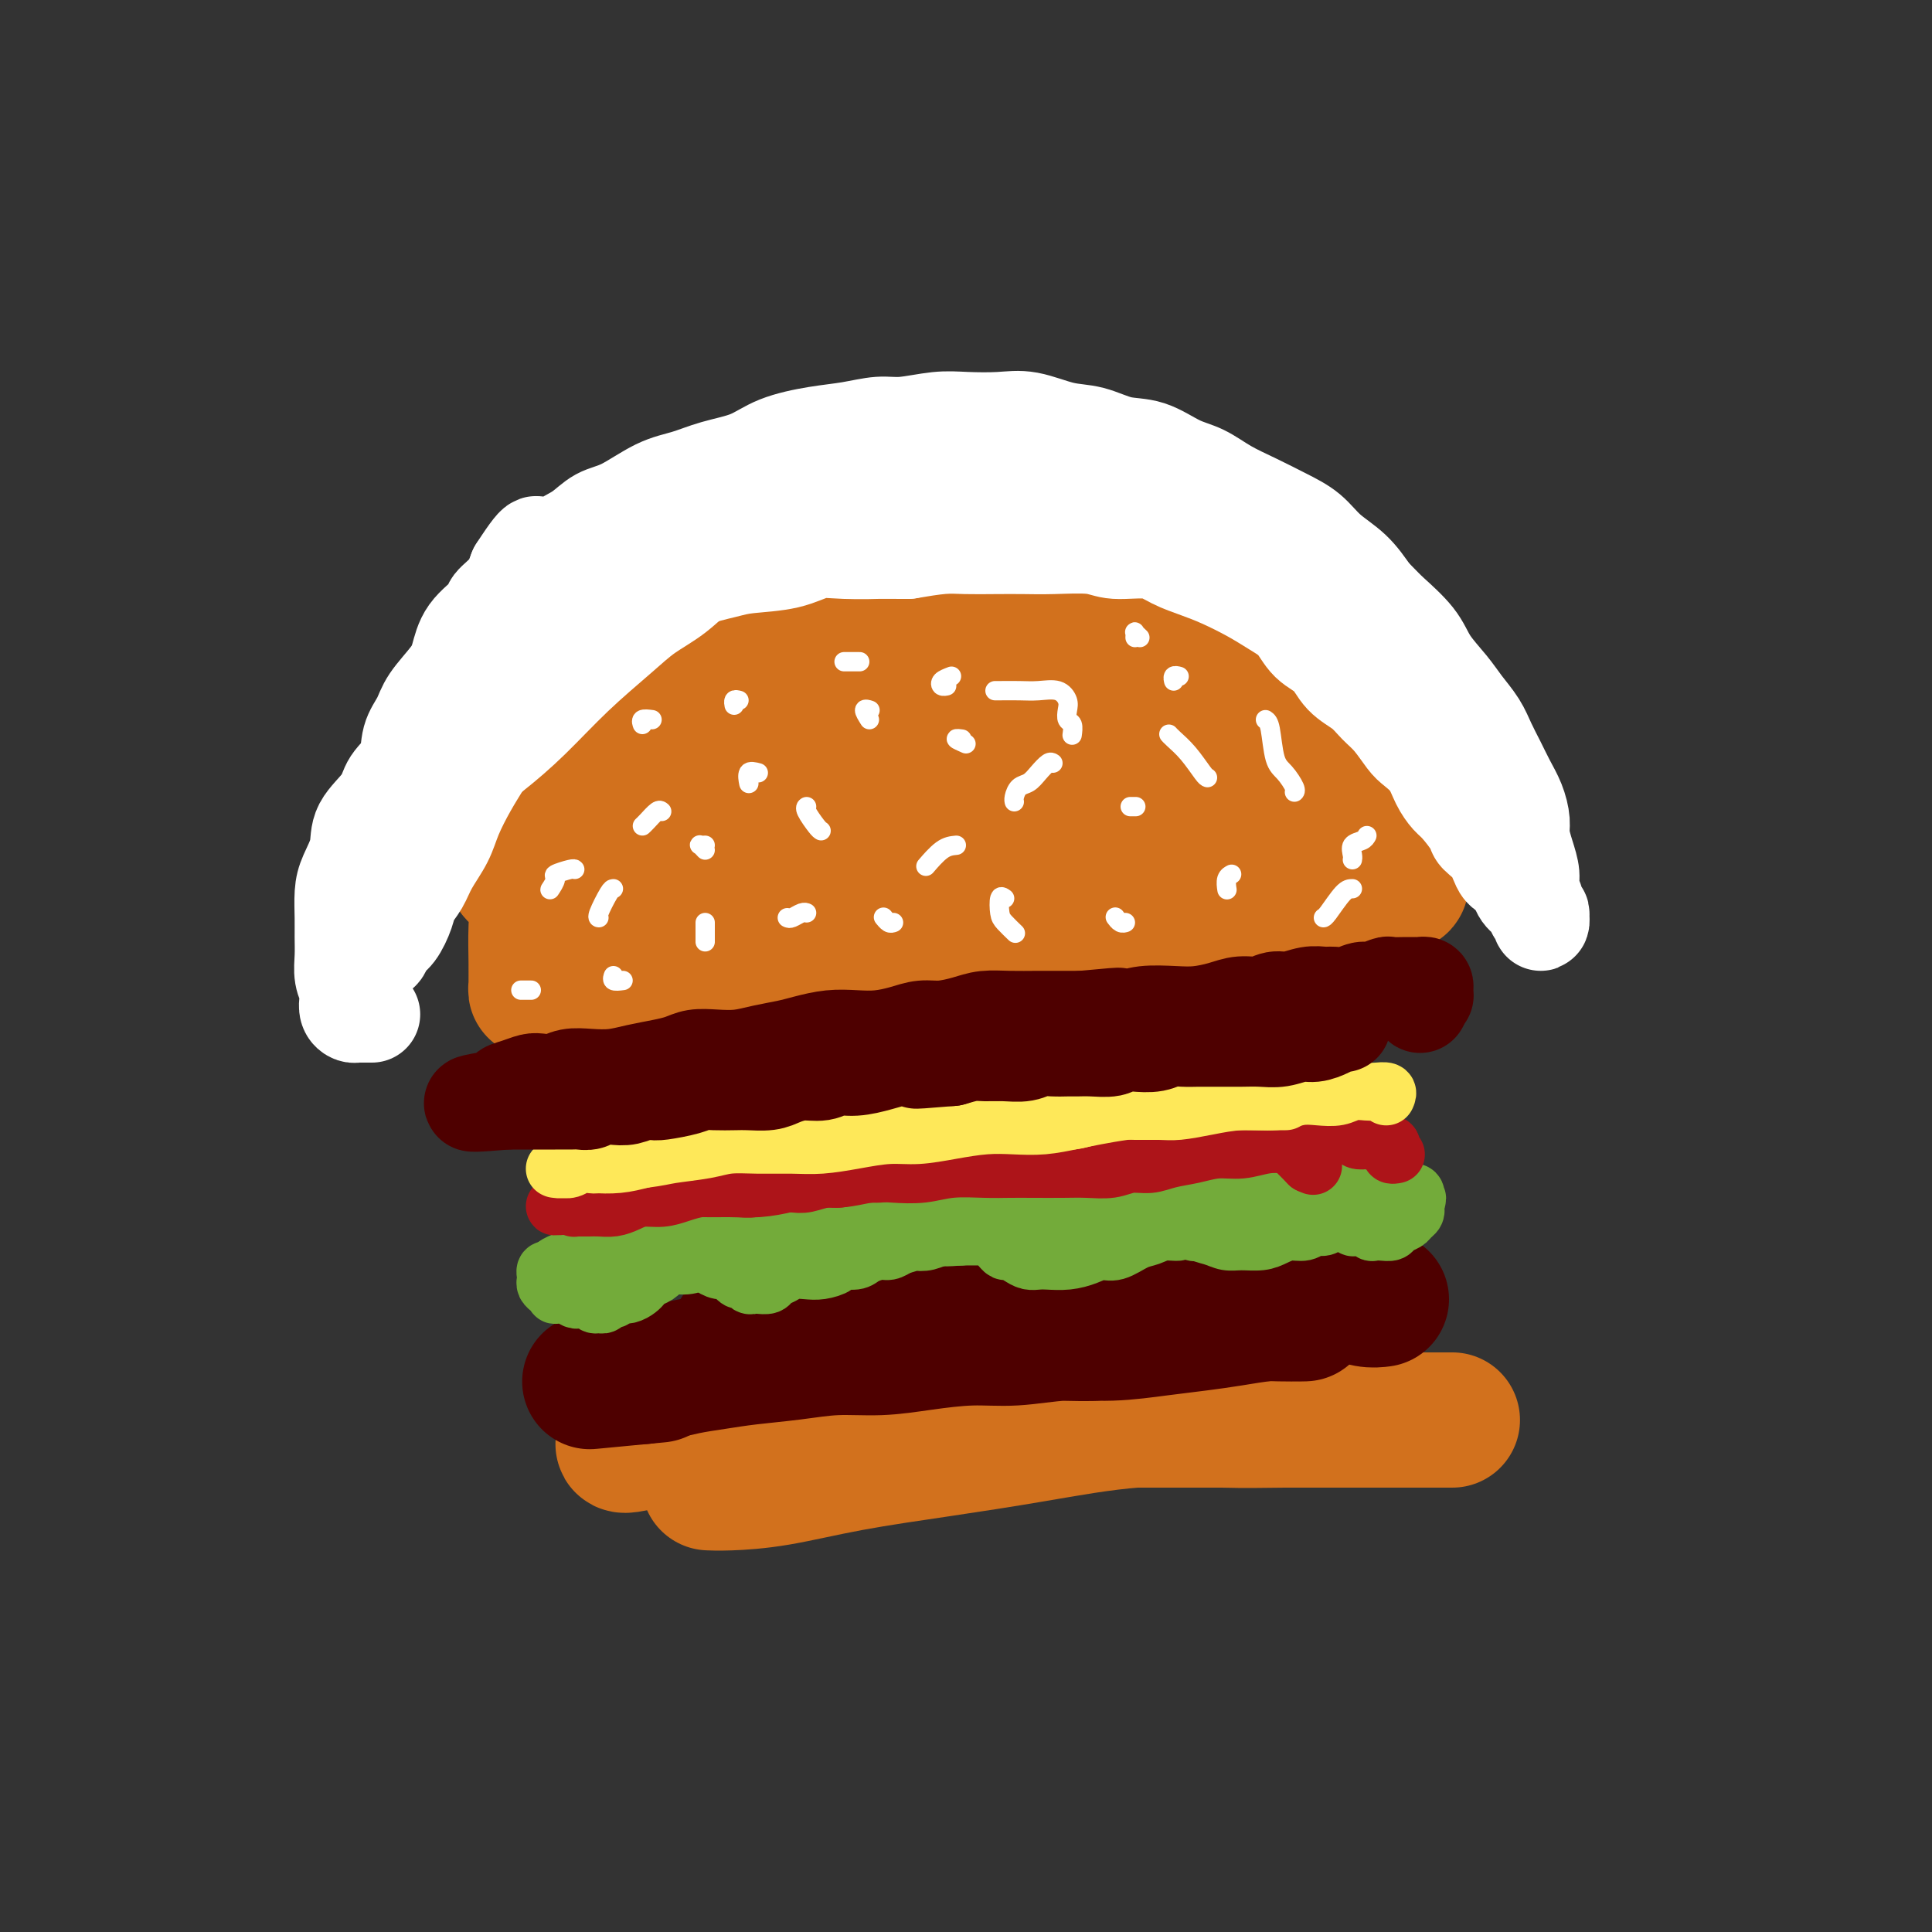<svg viewBox='0 0 400 400' version='1.1' xmlns='http://www.w3.org/2000/svg' xmlns:xlink='http://www.w3.org/1999/xlink'><rect x="0" y="0" width="400" height="400" fill="#333333" stroke="none"/><g fill='none' stroke='#D2711D' stroke-width='28' stroke-linecap='round' stroke-linejoin='round'><path d='M111,161c-0.398,0.210 -0.796,0.420 -1,1c-0.204,0.580 -0.215,1.531 0,3c0.215,1.469 0.656,3.455 1,6c0.344,2.545 0.589,5.649 1,9c0.411,3.351 0.986,6.950 1,10c0.014,3.050 -0.532,5.550 -1,8c-0.468,2.450 -0.858,4.850 -1,6c-0.142,1.150 -0.036,1.049 0,1c0.036,-0.049 0.003,-0.047 0,-1c-0.003,-0.953 0.024,-2.860 0,-5c-0.024,-2.140 -0.097,-4.513 0,-7c0.097,-2.487 0.366,-5.089 0,-8c-0.366,-2.911 -1.366,-6.130 -2,-10c-0.634,-3.870 -0.901,-8.391 -1,-12c-0.099,-3.609 -0.031,-6.307 0,-9c0.031,-2.693 0.023,-5.382 0,-7c-0.023,-1.618 -0.062,-2.164 0,-2c0.062,0.164 0.226,1.038 0,3c-0.226,1.962 -0.841,5.014 -1,8c-0.159,2.986 0.140,5.908 0,9c-0.140,3.092 -0.717,6.355 -1,9c-0.283,2.645 -0.272,4.671 0,6c0.272,1.329 0.805,1.961 1,2c0.195,0.039 0.052,-0.517 0,-1c-0.052,-0.483 -0.014,-0.895 0,-2c0.014,-1.105 0.004,-2.905 0,-5c-0.004,-2.095 -0.001,-4.487 0,-7c0.001,-2.513 0.000,-5.147 0,-8c-0.000,-2.853 -0.000,-5.927 0,-9'/><path d='M107,149c-0.008,-6.166 -0.527,-6.582 0,-8c0.527,-1.418 2.101,-3.839 3,-6c0.899,-2.161 1.124,-4.061 2,-6c0.876,-1.939 2.404,-3.915 3,-5c0.596,-1.085 0.259,-1.279 1,-2c0.741,-0.721 2.561,-1.971 4,-3c1.439,-1.029 2.499,-1.838 4,-3c1.501,-1.162 3.445,-2.678 5,-4c1.555,-1.322 2.723,-2.451 4,-3c1.277,-0.549 2.664,-0.519 4,-1c1.336,-0.481 2.621,-1.473 4,-2c1.379,-0.527 2.852,-0.589 4,-1c1.148,-0.411 1.971,-1.171 3,-2c1.029,-0.829 2.264,-1.728 4,-2c1.736,-0.272 3.972,0.082 6,0c2.028,-0.082 3.849,-0.599 6,-1c2.151,-0.401 4.633,-0.686 7,-1c2.367,-0.314 4.620,-0.659 7,-1c2.380,-0.341 4.886,-0.680 7,-1c2.114,-0.320 3.835,-0.623 6,-1c2.165,-0.377 4.774,-0.829 7,-1c2.226,-0.171 4.069,-0.060 6,0c1.931,0.060 3.949,0.068 6,0c2.051,-0.068 4.135,-0.212 6,0c1.865,0.212 3.512,0.781 5,1c1.488,0.219 2.817,0.088 4,0c1.183,-0.088 2.220,-0.134 4,0c1.780,0.134 4.302,0.448 6,1c1.698,0.552 2.573,1.341 4,2c1.427,0.659 3.408,1.188 5,2c1.592,0.812 2.796,1.906 4,3'/><path d='M248,104c2.924,1.377 3.735,1.319 5,2c1.265,0.681 2.984,2.100 5,3c2.016,0.900 4.330,1.280 6,2c1.670,0.720 2.697,1.780 4,3c1.303,1.220 2.881,2.600 4,4c1.119,1.400 1.777,2.820 3,4c1.223,1.180 3.010,2.121 4,3c0.990,0.879 1.183,1.697 2,3c0.817,1.303 2.256,3.092 3,5c0.744,1.908 0.791,3.937 1,6c0.209,2.063 0.578,4.161 1,6c0.422,1.839 0.897,3.419 1,5c0.103,1.581 -0.164,3.164 0,5c0.164,1.836 0.761,3.925 1,6c0.239,2.075 0.120,4.138 0,6c-0.120,1.862 -0.243,3.525 0,5c0.243,1.475 0.851,2.764 1,4c0.149,1.236 -0.160,2.421 0,3c0.160,0.579 0.788,0.552 1,1c0.212,0.448 0.008,1.372 0,2c-0.008,0.628 0.182,0.959 0,1c-0.182,0.041 -0.734,-0.207 -1,0c-0.266,0.207 -0.247,0.870 -1,1c-0.753,0.130 -2.280,-0.273 -4,0c-1.720,0.273 -3.634,1.221 -6,2c-2.366,0.779 -5.183,1.390 -8,2'/><path d='M270,188c-4.924,1.123 -7.234,0.931 -10,1c-2.766,0.069 -5.989,0.398 -9,1c-3.011,0.602 -5.811,1.478 -9,2c-3.189,0.522 -6.766,0.690 -11,1c-4.234,0.310 -9.125,0.761 -13,1c-3.875,0.239 -6.732,0.266 -10,0c-3.268,-0.266 -6.945,-0.824 -10,-1c-3.055,-0.176 -5.487,0.031 -8,0c-2.513,-0.031 -5.107,-0.299 -8,0c-2.893,0.299 -6.085,1.165 -9,2c-2.915,0.835 -5.552,1.638 -8,2c-2.448,0.362 -4.706,0.283 -7,1c-2.294,0.717 -4.623,2.230 -7,3c-2.377,0.770 -4.801,0.796 -7,1c-2.199,0.204 -4.174,0.587 -6,1c-1.826,0.413 -3.504,0.855 -5,1c-1.496,0.145 -2.809,-0.008 -4,0c-1.191,0.008 -2.259,0.178 -3,0c-0.741,-0.178 -1.155,-0.703 -2,-1c-0.845,-0.297 -2.120,-0.365 -3,-1c-0.880,-0.635 -1.364,-1.837 -2,-3c-0.636,-1.163 -1.424,-2.289 -2,-4c-0.576,-1.711 -0.939,-4.008 -1,-6c-0.061,-1.992 0.181,-3.677 0,-6c-0.181,-2.323 -0.785,-5.282 -1,-8c-0.215,-2.718 -0.042,-5.195 0,-8c0.042,-2.805 -0.047,-5.940 0,-9c0.047,-3.060 0.229,-6.047 1,-9c0.771,-2.953 2.131,-5.872 3,-8c0.869,-2.128 1.248,-3.465 2,-5c0.752,-1.535 1.876,-3.267 3,-5'/><path d='M124,131c1.646,-2.941 1.761,-1.292 2,-1c0.239,0.292 0.604,-0.772 1,-1c0.396,-0.228 0.825,0.379 1,2c0.175,1.621 0.096,4.257 0,7c-0.096,2.743 -0.207,5.593 0,9c0.207,3.407 0.734,7.372 1,11c0.266,3.628 0.272,6.919 0,10c-0.272,3.081 -0.823,5.951 -1,8c-0.177,2.049 0.022,3.276 0,4c-0.022,0.724 -0.263,0.943 0,1c0.263,0.057 1.029,-0.049 2,-1c0.971,-0.951 2.148,-2.745 3,-5c0.852,-2.255 1.381,-4.969 2,-8c0.619,-3.031 1.329,-6.379 2,-11c0.671,-4.621 1.303,-10.514 2,-15c0.697,-4.486 1.458,-7.565 2,-10c0.542,-2.435 0.866,-4.226 1,-5c0.134,-0.774 0.078,-0.533 0,1c-0.078,1.533 -0.179,4.357 -1,8c-0.821,3.643 -2.362,8.105 -3,12c-0.638,3.895 -0.374,7.222 -1,12c-0.626,4.778 -2.143,11.008 -3,15c-0.857,3.992 -1.055,5.746 -1,7c0.055,1.254 0.363,2.007 1,2c0.637,-0.007 1.605,-0.775 3,-2c1.395,-1.225 3.219,-2.908 5,-6c1.781,-3.092 3.519,-7.592 5,-12c1.481,-4.408 2.707,-8.725 4,-15c1.293,-6.275 2.655,-14.507 4,-21c1.345,-6.493 2.672,-11.246 4,-16'/><path d='M159,111c2.044,-9.332 1.154,-6.663 1,-6c-0.154,0.663 0.428,-0.679 0,1c-0.428,1.679 -1.866,6.378 -3,11c-1.134,4.622 -1.963,9.165 -3,14c-1.037,4.835 -2.280,9.960 -3,16c-0.720,6.040 -0.916,12.994 -1,18c-0.084,5.006 -0.057,8.064 0,10c0.057,1.936 0.143,2.751 1,3c0.857,0.249 2.483,-0.067 4,-1c1.517,-0.933 2.925,-2.483 5,-5c2.075,-2.517 4.819,-6.001 7,-10c2.181,-3.999 3.801,-8.513 5,-14c1.199,-5.487 1.977,-11.946 3,-18c1.023,-6.054 2.291,-11.704 3,-15c0.709,-3.296 0.857,-4.239 1,-5c0.143,-0.761 0.279,-1.339 0,-1c-0.279,0.339 -0.975,1.596 -2,4c-1.025,2.404 -2.380,5.954 -4,10c-1.620,4.046 -3.507,8.587 -5,14c-1.493,5.413 -2.593,11.697 -4,18c-1.407,6.303 -3.121,12.623 -4,16c-0.879,3.377 -0.922,3.810 -1,4c-0.078,0.190 -0.190,0.138 1,-1c1.190,-1.138 3.683,-3.361 6,-6c2.317,-2.639 4.457,-5.692 7,-10c2.543,-4.308 5.488,-9.870 8,-16c2.512,-6.130 4.591,-12.829 7,-18c2.409,-5.171 5.149,-8.815 7,-12c1.851,-3.185 2.815,-5.910 3,-6c0.185,-0.090 -0.407,2.455 -1,5'/><path d='M197,111c-0.823,2.869 -2.379,7.543 -4,12c-1.621,4.457 -3.306,8.697 -5,14c-1.694,5.303 -3.396,11.669 -5,17c-1.604,5.331 -3.109,9.627 -4,12c-0.891,2.373 -1.166,2.823 -1,3c0.166,0.177 0.774,0.083 2,-1c1.226,-1.083 3.070,-3.153 5,-6c1.930,-2.847 3.947,-6.472 6,-10c2.053,-3.528 4.144,-6.961 6,-12c1.856,-5.039 3.478,-11.684 5,-18c1.522,-6.316 2.946,-12.302 4,-15c1.054,-2.698 1.740,-2.109 2,-2c0.260,0.109 0.095,-0.261 0,0c-0.095,0.261 -0.120,1.152 -1,4c-0.880,2.848 -2.617,7.652 -4,13c-1.383,5.348 -2.414,11.239 -4,18c-1.586,6.761 -3.728,14.392 -5,21c-1.272,6.608 -1.675,12.191 -2,16c-0.325,3.809 -0.574,5.842 0,7c0.574,1.158 1.969,1.441 3,1c1.031,-0.441 1.696,-1.606 3,-4c1.304,-2.394 3.245,-6.018 5,-10c1.755,-3.982 3.322,-8.324 5,-14c1.678,-5.676 3.467,-12.688 5,-20c1.533,-7.312 2.809,-14.926 4,-20c1.191,-5.074 2.297,-7.608 3,-9c0.703,-1.392 1.003,-1.641 1,-2c-0.003,-0.359 -0.310,-0.828 -1,0c-0.690,0.828 -1.763,2.954 -3,6c-1.237,3.046 -2.639,7.013 -4,12c-1.361,4.987 -2.680,10.993 -4,17'/><path d='M209,141c-2.593,8.531 -3.575,13.360 -4,18c-0.425,4.640 -0.295,9.092 0,12c0.295,2.908 0.753,4.272 2,5c1.247,0.728 3.282,0.818 5,0c1.718,-0.818 3.117,-2.546 5,-5c1.883,-2.454 4.249,-5.636 6,-9c1.751,-3.364 2.886,-6.912 4,-11c1.114,-4.088 2.206,-8.716 3,-15c0.794,-6.284 1.290,-14.224 2,-20c0.710,-5.776 1.634,-9.388 2,-11c0.366,-1.612 0.173,-1.223 0,-1c-0.173,0.223 -0.325,0.280 -1,2c-0.675,1.720 -1.874,5.101 -3,9c-1.126,3.899 -2.181,8.315 -3,13c-0.819,4.685 -1.402,9.639 -2,15c-0.598,5.361 -1.210,11.128 -1,16c0.210,4.872 1.242,8.850 2,12c0.758,3.150 1.242,5.474 2,7c0.758,1.526 1.789,2.256 3,2c1.211,-0.256 2.601,-1.497 4,-3c1.399,-1.503 2.808,-3.270 4,-6c1.192,-2.730 2.166,-6.425 3,-11c0.834,-4.575 1.527,-10.030 2,-16c0.473,-5.970 0.726,-12.454 1,-17c0.274,-4.546 0.568,-7.155 1,-9c0.432,-1.845 1.003,-2.925 1,-3c-0.003,-0.075 -0.578,0.856 -1,3c-0.422,2.144 -0.691,5.500 -1,10c-0.309,4.500 -0.660,10.143 -1,16c-0.340,5.857 -0.670,11.929 -1,18'/><path d='M243,162c-0.652,10.489 -0.282,13.210 0,16c0.282,2.790 0.477,5.647 1,7c0.523,1.353 1.374,1.200 2,1c0.626,-0.200 1.028,-0.448 2,-2c0.972,-1.552 2.515,-4.408 4,-8c1.485,-3.592 2.913,-7.918 4,-13c1.087,-5.082 1.835,-10.918 3,-16c1.165,-5.082 2.747,-9.409 4,-12c1.253,-2.591 2.176,-3.447 3,-4c0.824,-0.553 1.549,-0.804 2,-1c0.451,-0.196 0.630,-0.338 1,1c0.370,1.338 0.933,4.154 1,7c0.067,2.846 -0.361,5.722 -1,9c-0.639,3.278 -1.488,6.959 -2,11c-0.512,4.041 -0.685,8.441 -1,12c-0.315,3.559 -0.771,6.276 -1,8c-0.229,1.724 -0.230,2.455 0,3c0.230,0.545 0.691,0.904 1,1c0.309,0.096 0.465,-0.073 1,0c0.535,0.073 1.450,0.387 2,0c0.550,-0.387 0.735,-1.475 1,-2c0.265,-0.525 0.610,-0.488 1,-1c0.390,-0.512 0.826,-1.575 1,-2c0.174,-0.425 0.087,-0.213 0,0'/><path d='M262,291c-0.439,0.455 -0.877,0.910 -2,1c-1.123,0.090 -2.930,-0.186 -5,0c-2.070,0.186 -4.403,0.834 -7,1c-2.597,0.166 -5.457,-0.152 -9,0c-3.543,0.152 -7.769,0.772 -12,1c-4.231,0.228 -8.468,0.064 -13,0c-4.532,-0.064 -9.360,-0.030 -14,0c-4.640,0.030 -9.092,0.054 -14,0c-4.908,-0.054 -10.270,-0.187 -15,0c-4.730,0.187 -8.827,0.695 -13,1c-4.173,0.305 -8.422,0.409 -12,1c-3.578,0.591 -6.486,1.671 -9,2c-2.514,0.329 -4.635,-0.092 -6,0c-1.365,0.092 -1.975,0.697 -2,1c-0.025,0.303 0.533,0.303 2,0c1.467,-0.303 3.841,-0.908 7,-1c3.159,-0.092 7.103,0.329 11,0c3.897,-0.329 7.745,-1.409 12,-2c4.255,-0.591 8.915,-0.694 14,-1c5.085,-0.306 10.595,-0.814 16,-1c5.405,-0.186 10.704,-0.050 16,0c5.296,0.050 10.590,0.013 16,0c5.410,-0.013 10.938,-0.004 16,0c5.062,0.004 9.658,0.001 14,0c4.342,-0.001 8.430,-0.000 12,0c3.570,0.000 6.622,0.000 10,0c3.378,-0.000 7.081,-0.000 10,0c2.919,0.000 5.055,0.000 7,0c1.945,-0.000 3.699,-0.000 4,0c0.301,0.000 -0.849,0.000 -2,0'/><path d='M294,294c15.028,-0.001 1.098,-0.003 -6,0c-7.098,0.003 -7.363,0.010 -10,0c-2.637,-0.010 -7.648,-0.036 -12,0c-4.352,0.036 -8.047,0.134 -13,0c-4.953,-0.134 -11.163,-0.499 -18,0c-6.837,0.499 -14.299,1.860 -21,3c-6.701,1.140 -12.640,2.057 -19,3c-6.360,0.943 -13.141,1.913 -19,3c-5.859,1.087 -10.797,2.291 -15,3c-4.203,0.709 -7.670,0.922 -10,1c-2.330,0.078 -3.523,0.022 -4,0c-0.477,-0.022 -0.239,-0.011 0,0'/></g>
<g fill='none' stroke='#4E0000' stroke-width='28' stroke-linecap='round' stroke-linejoin='round'><path d='M286,269c-0.871,0.113 -1.741,0.227 -3,0c-1.259,-0.227 -2.906,-0.794 -5,-1c-2.094,-0.206 -4.636,-0.052 -7,0c-2.364,0.052 -4.551,0.001 -7,0c-2.449,-0.001 -5.159,0.046 -8,0c-2.841,-0.046 -5.813,-0.186 -9,0c-3.187,0.186 -6.588,0.697 -10,1c-3.412,0.303 -6.836,0.397 -10,1c-3.164,0.603 -6.068,1.716 -9,2c-2.932,0.284 -5.892,-0.260 -9,0c-3.108,0.260 -6.365,1.323 -9,2c-2.635,0.677 -4.649,0.966 -7,1c-2.351,0.034 -5.038,-0.187 -7,0c-1.962,0.187 -3.200,0.782 -5,1c-1.800,0.218 -4.163,0.058 -6,0c-1.837,-0.058 -3.149,-0.016 -5,0c-1.851,0.016 -4.242,0.004 -6,0c-1.758,-0.004 -2.882,-0.001 -4,0c-1.118,0.001 -2.231,0.000 -3,0c-0.769,-0.000 -1.196,-0.000 -2,0c-0.804,0.000 -1.985,0.000 -2,0c-0.015,-0.000 1.137,-0.000 2,0c0.863,0.000 1.438,0.000 3,0c1.562,-0.000 4.112,-0.000 6,0c1.888,0.000 3.114,0.000 5,0c1.886,-0.000 4.431,-0.000 7,0c2.569,0.000 5.163,0.000 8,0c2.837,-0.000 5.919,-0.000 9,0'/><path d='M193,276c7.568,-0.001 6.488,-0.003 8,0c1.512,0.003 5.616,0.012 9,0c3.384,-0.012 6.049,-0.044 9,0c2.951,0.044 6.188,0.166 9,0c2.812,-0.166 5.200,-0.619 8,-1c2.800,-0.381 6.014,-0.691 9,-1c2.986,-0.309 5.744,-0.619 8,-1c2.256,-0.381 4.008,-0.834 6,-1c1.992,-0.166 4.223,-0.045 6,0c1.777,0.045 3.100,0.015 4,0c0.900,-0.015 1.377,-0.015 1,0c-0.377,0.015 -1.608,0.045 -3,0c-1.392,-0.045 -2.945,-0.166 -5,0c-2.055,0.166 -4.611,0.618 -7,1c-2.389,0.382 -4.611,0.695 -7,1c-2.389,0.305 -4.946,0.603 -8,1c-3.054,0.397 -6.607,0.894 -10,1c-3.393,0.106 -6.627,-0.178 -10,0c-3.373,0.178 -6.885,0.817 -10,1c-3.115,0.183 -5.834,-0.092 -9,0c-3.166,0.092 -6.778,0.549 -10,1c-3.222,0.451 -6.054,0.894 -9,1c-2.946,0.106 -6.005,-0.127 -9,0c-2.995,0.127 -5.925,0.612 -9,1c-3.075,0.388 -6.295,0.678 -9,1c-2.705,0.322 -4.896,0.678 -7,1c-2.104,0.322 -4.121,0.612 -6,1c-1.879,0.388 -3.621,0.874 -5,1c-1.379,0.126 -2.394,-0.107 -3,0c-0.606,0.107 -0.803,0.553 -1,1'/><path d='M133,285c-21.156,2.022 -6.044,0.578 0,0c6.044,-0.578 3.022,-0.289 0,0'/></g>
<g fill='none' stroke='#73AB3A' stroke-width='12' stroke-linecap='round' stroke-linejoin='round'><path d='M114,263c-0.421,-0.089 -0.842,-0.179 -1,0c-0.158,0.179 -0.052,0.626 0,1c0.052,0.374 0.051,0.675 0,1c-0.051,0.325 -0.151,0.675 0,1c0.151,0.325 0.555,0.627 1,1c0.445,0.373 0.931,0.818 1,1c0.069,0.182 -0.280,0.102 0,0c0.280,-0.102 1.188,-0.224 2,0c0.812,0.224 1.527,0.796 2,1c0.473,0.204 0.704,0.040 1,0c0.296,-0.040 0.657,0.043 1,0c0.343,-0.043 0.669,-0.212 1,0c0.331,0.212 0.666,0.804 1,1c0.334,0.196 0.668,-0.004 1,0c0.332,0.004 0.662,0.211 1,0c0.338,-0.211 0.685,-0.840 1,-1c0.315,-0.160 0.599,0.150 1,0c0.401,-0.150 0.920,-0.761 1,-1c0.080,-0.239 -0.278,-0.106 0,0c0.278,0.106 1.191,0.183 2,0c0.809,-0.183 1.513,-0.627 2,-1c0.487,-0.373 0.757,-0.673 1,-1c0.243,-0.327 0.460,-0.679 1,-1c0.540,-0.321 1.402,-0.612 2,-1c0.598,-0.388 0.930,-0.874 1,-1c0.070,-0.126 -0.123,0.107 0,0c0.123,-0.107 0.561,-0.553 1,-1'/><path d='M138,262c2.251,-1.420 1.378,-0.970 1,-1c-0.378,-0.030 -0.260,-0.540 0,-1c0.260,-0.460 0.664,-0.870 1,-1c0.336,-0.130 0.605,0.021 1,0c0.395,-0.021 0.917,-0.213 1,0c0.083,0.213 -0.273,0.832 0,1c0.273,0.168 1.176,-0.113 2,0c0.824,0.113 1.569,0.621 2,1c0.431,0.379 0.549,0.627 1,1c0.451,0.373 1.234,0.869 2,1c0.766,0.131 1.515,-0.105 2,0c0.485,0.105 0.708,0.550 1,1c0.292,0.450 0.655,0.905 1,1c0.345,0.095 0.674,-0.170 1,0c0.326,0.170 0.650,0.775 1,1c0.350,0.225 0.727,0.072 1,0c0.273,-0.072 0.442,-0.061 1,0c0.558,0.061 1.503,0.174 2,0c0.497,-0.174 0.544,-0.634 1,-1c0.456,-0.366 1.320,-0.637 2,-1c0.680,-0.363 1.174,-0.819 2,-1c0.826,-0.181 1.983,-0.086 3,0c1.017,0.086 1.896,0.164 3,0c1.104,-0.164 2.435,-0.570 3,-1c0.565,-0.430 0.364,-0.885 1,-1c0.636,-0.115 2.110,0.110 3,0c0.890,-0.110 1.197,-0.555 2,-1c0.803,-0.445 2.101,-0.889 3,-1c0.899,-0.111 1.400,0.111 2,0c0.600,-0.111 1.300,-0.556 2,-1'/><path d='M186,258c4.999,-1.480 3.998,-1.181 4,-1c0.002,0.181 1.008,0.245 2,0c0.992,-0.245 1.971,-0.798 3,-1c1.029,-0.202 2.107,-0.054 3,0c0.893,0.054 1.601,0.014 2,0c0.399,-0.014 0.488,-0.001 1,0c0.512,0.001 1.447,-0.011 2,0c0.553,0.011 0.726,0.045 1,0c0.274,-0.045 0.650,-0.171 1,0c0.350,0.171 0.674,0.637 1,1c0.326,0.363 0.653,0.623 1,1c0.347,0.377 0.712,0.872 1,1c0.288,0.128 0.498,-0.109 1,0c0.502,0.109 1.295,0.566 2,1c0.705,0.434 1.322,0.846 2,1c0.678,0.154 1.417,0.051 2,0c0.583,-0.051 1.012,-0.050 2,0c0.988,0.050 2.536,0.150 4,0c1.464,-0.150 2.842,-0.551 4,-1c1.158,-0.449 2.094,-0.948 3,-1c0.906,-0.052 1.781,0.341 3,0c1.219,-0.341 2.781,-1.416 4,-2c1.219,-0.584 2.095,-0.678 3,-1c0.905,-0.322 1.839,-0.872 3,-1c1.161,-0.128 2.549,0.166 3,0c0.451,-0.166 -0.034,-0.790 0,-1c0.034,-0.210 0.586,-0.005 1,0c0.414,0.005 0.688,-0.191 1,0c0.312,0.191 0.660,0.769 1,1c0.340,0.231 0.670,0.116 1,0'/><path d='M248,255c4.322,-0.972 1.626,-0.403 1,0c-0.626,0.403 0.818,0.641 2,1c1.182,0.359 2.101,0.838 3,1c0.899,0.162 1.778,0.006 3,0c1.222,-0.006 2.789,0.138 4,0c1.211,-0.138 2.068,-0.558 3,-1c0.932,-0.442 1.940,-0.907 3,-1c1.060,-0.093 2.172,0.185 3,0c0.828,-0.185 1.373,-0.834 2,-1c0.627,-0.166 1.335,0.151 2,0c0.665,-0.151 1.288,-0.769 2,-1c0.712,-0.231 1.515,-0.076 2,0c0.485,0.076 0.653,0.072 1,0c0.347,-0.072 0.871,-0.212 1,0c0.129,0.212 -0.139,0.775 0,1c0.139,0.225 0.684,0.113 1,0c0.316,-0.113 0.403,-0.226 1,0c0.597,0.226 1.703,0.790 2,1c0.297,0.210 -0.215,0.068 0,0c0.215,-0.068 1.157,-0.060 2,0c0.843,0.060 1.589,0.171 2,0c0.411,-0.171 0.488,-0.624 1,-1c0.512,-0.376 1.458,-0.674 2,-1c0.542,-0.326 0.681,-0.678 1,-1c0.319,-0.322 0.817,-0.612 1,-1c0.183,-0.388 0.049,-0.874 0,-1c-0.049,-0.126 -0.014,0.107 0,0c0.014,-0.107 0.007,-0.553 0,-1'/><path d='M293,249c0.777,-1.171 0.221,-1.097 0,-1c-0.221,0.097 -0.107,0.218 0,0c0.107,-0.218 0.208,-0.777 0,-1c-0.208,-0.223 -0.725,-0.112 -1,0c-0.275,0.112 -0.307,0.226 -1,0c-0.693,-0.226 -2.048,-0.792 -3,-1c-0.952,-0.208 -1.500,-0.057 -2,0c-0.500,0.057 -0.952,0.019 -2,0c-1.048,-0.019 -2.693,-0.020 -4,0c-1.307,0.020 -2.277,0.062 -3,0c-0.723,-0.062 -1.198,-0.228 -2,0c-0.802,0.228 -1.932,0.850 -3,1c-1.068,0.150 -2.073,-0.171 -3,0c-0.927,0.171 -1.777,0.834 -3,1c-1.223,0.166 -2.820,-0.166 -4,0c-1.180,0.166 -1.942,0.829 -3,1c-1.058,0.171 -2.411,-0.151 -4,0c-1.589,0.151 -3.415,0.775 -5,1c-1.585,0.225 -2.930,0.050 -4,0c-1.070,-0.050 -1.865,0.025 -3,0c-1.135,-0.025 -2.611,-0.151 -4,0c-1.389,0.151 -2.692,0.581 -4,1c-1.308,0.419 -2.623,0.829 -4,1c-1.377,0.171 -2.818,0.102 -4,0c-1.182,-0.102 -2.104,-0.239 -3,0c-0.896,0.239 -1.765,0.852 -3,1c-1.235,0.148 -2.836,-0.170 -4,0c-1.164,0.170 -1.889,0.829 -3,1c-1.111,0.171 -2.607,-0.146 -4,0c-1.393,0.146 -2.684,0.756 -4,1c-1.316,0.244 -2.658,0.122 -4,0'/><path d='M202,255c-12.083,1.620 -4.791,1.170 -3,1c1.791,-0.170 -1.919,-0.060 -4,0c-2.081,0.060 -2.534,0.069 -3,0c-0.466,-0.069 -0.944,-0.215 -2,0c-1.056,0.215 -2.691,0.790 -4,1c-1.309,0.210 -2.293,0.056 -3,0c-0.707,-0.056 -1.138,-0.015 -2,0c-0.862,0.015 -2.154,0.003 -3,0c-0.846,-0.003 -1.245,0.003 -2,0c-0.755,-0.003 -1.864,-0.016 -3,0c-1.136,0.016 -2.298,0.061 -3,0c-0.702,-0.061 -0.943,-0.226 -2,0c-1.057,0.226 -2.931,0.844 -4,1c-1.069,0.156 -1.335,-0.150 -2,0c-0.665,0.150 -1.729,0.758 -3,1c-1.271,0.242 -2.748,0.120 -4,0c-1.252,-0.120 -2.277,-0.238 -3,0c-0.723,0.238 -1.142,0.833 -2,1c-0.858,0.167 -2.154,-0.095 -3,0c-0.846,0.095 -1.243,0.547 -2,1c-0.757,0.453 -1.873,0.906 -3,1c-1.127,0.094 -2.263,-0.171 -3,0c-0.737,0.171 -1.075,0.778 -2,1c-0.925,0.222 -2.437,0.058 -3,0c-0.563,-0.058 -0.177,-0.012 -1,0c-0.823,0.012 -2.853,-0.011 -4,0c-1.147,0.011 -1.409,0.055 -2,0c-0.591,-0.055 -1.509,-0.211 -2,0c-0.491,0.211 -0.555,0.788 -1,1c-0.445,0.212 -1.270,0.061 -2,0c-0.730,-0.061 -1.365,-0.030 -2,0'/><path d='M120,264c-12.863,1.391 -4.020,0.369 -1,0c3.020,-0.369 0.217,-0.085 -1,0c-1.217,0.085 -0.848,-0.030 -1,0c-0.152,0.030 -0.825,0.205 -1,0c-0.175,-0.205 0.148,-0.790 0,-1c-0.148,-0.210 -0.765,-0.045 -1,0c-0.235,0.045 -0.086,-0.030 0,0c0.086,0.030 0.109,0.164 0,0c-0.109,-0.164 -0.352,-0.625 0,-1c0.352,-0.375 1.298,-0.664 2,-1c0.702,-0.336 1.159,-0.721 2,-1c0.841,-0.279 2.066,-0.453 3,-1c0.934,-0.547 1.576,-1.467 3,-2c1.424,-0.533 3.631,-0.679 5,-1c1.369,-0.321 1.901,-0.817 3,-1c1.099,-0.183 2.766,-0.053 4,0c1.234,0.053 2.037,0.029 3,0c0.963,-0.029 2.088,-0.063 3,0c0.912,0.063 1.611,0.223 3,0c1.389,-0.223 3.469,-0.830 5,-1c1.531,-0.170 2.512,0.095 4,0c1.488,-0.095 3.482,-0.551 5,-1c1.518,-0.449 2.562,-0.891 4,-1c1.438,-0.109 3.272,0.115 5,0c1.728,-0.115 3.350,-0.569 5,-1c1.650,-0.431 3.329,-0.837 5,-1c1.671,-0.163 3.336,-0.081 5,0'/><path d='M184,250c8.804,-0.774 5.313,-0.208 5,0c-0.313,0.208 2.550,0.057 5,0c2.450,-0.057 4.485,-0.019 6,0c1.515,0.019 2.509,0.020 4,0c1.491,-0.020 3.479,-0.062 5,0c1.521,0.062 2.573,0.228 4,0c1.427,-0.228 3.228,-0.848 5,-1c1.772,-0.152 3.516,0.166 5,0c1.484,-0.166 2.707,-0.815 4,-1c1.293,-0.185 2.655,0.094 4,0c1.345,-0.094 2.674,-0.560 4,-1c1.326,-0.440 2.651,-0.854 4,-1c1.349,-0.146 2.723,-0.025 4,0c1.277,0.025 2.458,-0.045 4,0c1.542,0.045 3.447,0.204 5,0c1.553,-0.204 2.754,-0.772 4,-1c1.246,-0.228 2.536,-0.118 4,0c1.464,0.118 3.101,0.242 4,0c0.899,-0.242 1.059,-0.849 2,-1c0.941,-0.151 2.661,0.156 4,0c1.339,-0.156 2.295,-0.774 3,-1c0.705,-0.226 1.157,-0.061 2,0c0.843,0.061 2.076,0.016 3,0c0.924,-0.016 1.539,-0.004 2,0c0.461,0.004 0.768,0.000 1,0c0.232,-0.000 0.388,0.004 1,0c0.612,-0.004 1.681,-0.015 2,0c0.319,0.015 -0.110,0.056 0,0c0.110,-0.056 0.760,-0.207 1,0c0.240,0.207 0.068,0.774 0,1c-0.068,0.226 -0.034,0.113 0,0'/></g>
<g fill='none' stroke='#AD1419' stroke-width='12' stroke-linecap='round' stroke-linejoin='round'><path d='M289,239c-0.416,0.083 -0.831,0.167 -1,0c-0.169,-0.167 -0.091,-0.584 0,-1c0.091,-0.416 0.194,-0.830 0,-1c-0.194,-0.170 -0.686,-0.097 -1,0c-0.314,0.097 -0.451,0.218 -1,0c-0.549,-0.218 -1.511,-0.776 -2,-1c-0.489,-0.224 -0.504,-0.114 -1,0c-0.496,0.114 -1.474,0.230 -2,0c-0.526,-0.230 -0.600,-0.808 -1,-1c-0.400,-0.192 -1.125,0.001 -2,0c-0.875,-0.001 -1.900,-0.196 -3,0c-1.100,0.196 -2.274,0.785 -3,1c-0.726,0.215 -1.003,0.058 -2,0c-0.997,-0.058 -2.715,-0.016 -4,0c-1.285,0.016 -2.135,0.005 -3,0c-0.865,-0.005 -1.743,-0.005 -3,0c-1.257,0.005 -2.894,0.016 -4,0c-1.106,-0.016 -1.680,-0.058 -3,0c-1.320,0.058 -3.385,0.216 -5,0c-1.615,-0.216 -2.780,-0.805 -4,-1c-1.220,-0.195 -2.497,0.004 -4,0c-1.503,-0.004 -3.234,-0.211 -5,0c-1.766,0.211 -3.566,0.840 -5,1c-1.434,0.160 -2.501,-0.151 -4,0c-1.499,0.151 -3.429,0.762 -5,1c-1.571,0.238 -2.783,0.101 -4,0c-1.217,-0.101 -2.439,-0.168 -4,0c-1.561,0.168 -3.460,0.571 -5,1c-1.540,0.429 -2.722,0.885 -4,1c-1.278,0.115 -2.651,-0.110 -4,0c-1.349,0.110 -2.675,0.555 -4,1'/><path d='M196,240c-6.908,0.957 -4.680,0.849 -5,1c-0.320,0.151 -3.190,0.561 -5,1c-1.810,0.439 -2.561,0.906 -4,1c-1.439,0.094 -3.567,-0.185 -5,0c-1.433,0.185 -2.171,0.833 -3,1c-0.829,0.167 -1.748,-0.148 -3,0c-1.252,0.148 -2.837,0.757 -4,1c-1.163,0.243 -1.903,0.118 -3,0c-1.097,-0.118 -2.551,-0.228 -4,0c-1.449,0.228 -2.894,0.796 -4,1c-1.106,0.204 -1.874,0.045 -3,0c-1.126,-0.045 -2.612,0.026 -4,0c-1.388,-0.026 -2.678,-0.148 -4,0c-1.322,0.148 -2.674,0.565 -4,1c-1.326,0.435 -2.624,0.887 -4,1c-1.376,0.113 -2.831,-0.113 -4,0c-1.169,0.113 -2.054,0.566 -3,1c-0.946,0.434 -1.955,0.848 -3,1c-1.045,0.152 -2.126,0.040 -3,0c-0.874,-0.040 -1.541,-0.010 -2,0c-0.459,0.010 -0.709,-0.000 -1,0c-0.291,0.000 -0.625,0.010 -1,0c-0.375,-0.010 -0.793,-0.041 -1,0c-0.207,0.041 -0.202,0.155 0,0c0.202,-0.155 0.601,-0.577 1,-1'/><path d='M120,249c-11.211,1.436 -1.238,0.524 3,0c4.238,-0.524 2.740,-0.662 3,-1c0.260,-0.338 2.276,-0.875 4,-1c1.724,-0.125 3.155,0.163 5,0c1.845,-0.163 4.103,-0.779 6,-1c1.897,-0.221 3.433,-0.049 5,0c1.567,0.049 3.166,-0.024 5,0c1.834,0.024 3.904,0.146 6,0c2.096,-0.146 4.218,-0.561 6,-1c1.782,-0.439 3.224,-0.901 5,-1c1.776,-0.099 3.886,0.166 6,0c2.114,-0.166 4.231,-0.762 6,-1c1.769,-0.238 3.189,-0.116 5,0c1.811,0.116 4.012,0.227 6,0c1.988,-0.227 3.763,-0.793 6,-1c2.237,-0.207 4.936,-0.056 7,0c2.064,0.056 3.493,0.016 5,0c1.507,-0.016 3.091,-0.008 5,0c1.909,0.008 4.142,0.017 6,0c1.858,-0.017 3.342,-0.060 5,0c1.658,0.060 3.489,0.224 5,0c1.511,-0.224 2.703,-0.834 4,-1c1.297,-0.166 2.698,0.114 4,0c1.302,-0.114 2.504,-0.623 4,-1c1.496,-0.377 3.286,-0.623 5,-1c1.714,-0.377 3.350,-0.884 5,-1c1.650,-0.116 3.312,0.160 5,0c1.688,-0.160 3.401,-0.754 5,-1c1.599,-0.246 3.084,-0.143 4,0c0.916,0.143 1.262,0.327 2,1c0.738,0.673 1.869,1.837 3,3'/><path d='M271,241c1.500,0.667 0.750,0.333 0,0'/></g>
<g fill='none' stroke='#FEE859' stroke-width='12' stroke-linecap='round' stroke-linejoin='round'><path d='M287,227c0.186,-0.421 0.371,-0.841 0,-1c-0.371,-0.159 -1.299,-0.056 -2,0c-0.701,0.056 -1.176,0.067 -2,0c-0.824,-0.067 -1.996,-0.210 -3,0c-1.004,0.210 -1.841,0.774 -3,1c-1.159,0.226 -2.639,0.116 -4,0c-1.361,-0.116 -2.601,-0.238 -4,0c-1.399,0.238 -2.956,0.834 -5,1c-2.044,0.166 -4.574,-0.099 -7,0c-2.426,0.099 -4.748,0.562 -7,1c-2.252,0.438 -4.434,0.852 -6,1c-1.566,0.148 -2.518,0.029 -4,0c-1.482,-0.029 -3.495,0.031 -5,0c-1.505,-0.031 -2.501,-0.152 -4,0c-1.499,0.152 -3.499,0.576 -5,1c-1.501,0.424 -2.502,0.846 -4,1c-1.498,0.154 -3.494,0.040 -5,0c-1.506,-0.040 -2.521,-0.007 -4,0c-1.479,0.007 -3.423,-0.012 -5,0c-1.577,0.012 -2.788,0.056 -4,0c-1.212,-0.056 -2.424,-0.211 -4,0c-1.576,0.211 -3.516,0.788 -5,1c-1.484,0.212 -2.511,0.061 -4,0c-1.489,-0.061 -3.438,-0.030 -5,0c-1.562,0.030 -2.736,0.061 -4,0c-1.264,-0.061 -2.618,-0.212 -4,0c-1.382,0.212 -2.793,0.789 -4,1c-1.207,0.211 -2.210,0.057 -3,0c-0.790,-0.057 -1.369,-0.016 -2,0c-0.631,0.016 -1.316,0.008 -2,0'/><path d='M167,234c-18.933,1.079 -6.264,0.275 -2,0c4.264,-0.275 0.124,-0.022 -2,0c-2.124,0.022 -2.231,-0.186 -3,0c-0.769,0.186 -2.201,0.767 -3,1c-0.799,0.233 -0.967,0.119 -2,0c-1.033,-0.119 -2.933,-0.242 -4,0c-1.067,0.242 -1.301,0.850 -2,1c-0.699,0.150 -1.863,-0.157 -3,0c-1.137,0.157 -2.246,0.777 -3,1c-0.754,0.223 -1.153,0.049 -2,0c-0.847,-0.049 -2.142,0.028 -3,0c-0.858,-0.028 -1.280,-0.162 -2,0c-0.720,0.162 -1.740,0.618 -3,1c-1.260,0.382 -2.760,0.690 -4,1c-1.240,0.310 -2.219,0.623 -3,1c-0.781,0.377 -1.365,0.819 -2,1c-0.635,0.181 -1.323,0.101 -2,0c-0.677,-0.101 -1.344,-0.223 -2,0c-0.656,0.223 -1.302,0.792 -2,1c-0.698,0.208 -1.450,0.057 -2,0c-0.550,-0.057 -0.898,-0.019 -1,0c-0.102,0.019 0.043,0.019 0,0c-0.043,-0.019 -0.274,-0.057 0,0c0.274,0.057 1.051,0.209 2,0c0.949,-0.209 2.069,-0.778 3,-1c0.931,-0.222 1.674,-0.098 3,0c1.326,0.098 3.236,0.171 5,0c1.764,-0.171 3.382,-0.585 5,-1'/><path d='M133,240c3.781,-0.492 4.232,-0.720 6,-1c1.768,-0.280 4.851,-0.610 7,-1c2.149,-0.390 3.363,-0.839 5,-1c1.637,-0.161 3.696,-0.033 6,0c2.304,0.033 4.851,-0.029 7,0c2.149,0.029 3.899,0.149 6,0c2.101,-0.149 4.553,-0.565 7,-1c2.447,-0.435 4.890,-0.887 7,-1c2.110,-0.113 3.886,0.114 6,0c2.114,-0.114 4.567,-0.569 7,-1c2.433,-0.431 4.845,-0.836 7,-1c2.155,-0.164 4.054,-0.085 6,0c1.946,0.085 3.938,0.178 6,0c2.062,-0.178 4.195,-0.626 6,-1c1.805,-0.374 3.284,-0.675 5,-1c1.716,-0.325 3.670,-0.676 6,-1c2.330,-0.324 5.037,-0.623 7,-1c1.963,-0.377 3.183,-0.833 5,-1c1.817,-0.167 4.230,-0.045 6,0c1.770,0.045 2.896,0.012 4,0c1.104,-0.012 2.184,-0.003 3,0c0.816,0.003 1.367,0.001 2,0c0.633,-0.001 1.346,-0.000 2,0c0.654,0.000 1.247,0.000 2,0c0.753,-0.000 1.664,-0.000 2,0c0.336,0.000 0.096,0.000 0,0c-0.096,-0.000 -0.048,-0.000 0,0'/></g>
<g fill='none' stroke='#4E0000' stroke-width='20' stroke-linecap='round' stroke-linejoin='round'><path d='M278,212c-0.270,-0.081 -0.539,-0.161 -1,0c-0.461,0.161 -1.112,0.565 -2,1c-0.888,0.435 -2.012,0.901 -3,1c-0.988,0.099 -1.839,-0.170 -3,0c-1.161,0.170 -2.632,0.778 -4,1c-1.368,0.222 -2.635,0.060 -4,0c-1.365,-0.060 -2.830,-0.016 -4,0c-1.170,0.016 -2.046,0.003 -3,0c-0.954,-0.003 -1.987,0.003 -3,0c-1.013,-0.003 -2.007,-0.015 -3,0c-0.993,0.015 -1.985,0.055 -3,0c-1.015,-0.055 -2.052,-0.207 -3,0c-0.948,0.207 -1.808,0.773 -3,1c-1.192,0.227 -2.718,0.113 -4,0c-1.282,-0.113 -2.321,-0.227 -3,0c-0.679,0.227 -1.000,0.793 -2,1c-1.000,0.207 -2.680,0.054 -4,0c-1.320,-0.054 -2.281,-0.011 -3,0c-0.719,0.011 -1.195,-0.011 -2,0c-0.805,0.011 -1.938,0.056 -3,0c-1.062,-0.056 -2.054,-0.212 -3,0c-0.946,0.212 -1.845,0.792 -3,1c-1.155,0.208 -2.567,0.046 -4,0c-1.433,-0.046 -2.886,0.026 -4,0c-1.114,-0.026 -1.890,-0.150 -3,0c-1.110,0.150 -2.555,0.575 -4,1'/><path d='M197,219c-13.020,1.080 -5.070,0.279 -3,0c2.070,-0.279 -1.742,-0.037 -4,0c-2.258,0.037 -2.963,-0.130 -4,0c-1.037,0.130 -2.405,0.556 -4,1c-1.595,0.444 -3.417,0.906 -5,1c-1.583,0.094 -2.926,-0.181 -4,0c-1.074,0.181 -1.880,0.819 -3,1c-1.120,0.181 -2.553,-0.095 -4,0c-1.447,0.095 -2.908,0.562 -4,1c-1.092,0.438 -1.815,0.849 -3,1c-1.185,0.151 -2.832,0.043 -4,0c-1.168,-0.043 -1.857,-0.022 -3,0c-1.143,0.022 -2.739,0.045 -4,0c-1.261,-0.045 -2.185,-0.157 -3,0c-0.815,0.157 -1.520,0.582 -3,1c-1.480,0.418 -3.736,0.830 -5,1c-1.264,0.170 -1.536,0.097 -2,0c-0.464,-0.097 -1.121,-0.218 -2,0c-0.879,0.218 -1.979,0.776 -3,1c-1.021,0.224 -1.963,0.112 -3,0c-1.037,-0.112 -2.170,-0.226 -3,0c-0.830,0.226 -1.358,0.793 -2,1c-0.642,0.207 -1.397,0.056 -2,0c-0.603,-0.056 -1.053,-0.015 -2,0c-0.947,0.015 -2.390,0.004 -3,0c-0.610,-0.004 -0.387,-0.001 -1,0c-0.613,0.001 -2.062,0.000 -3,0c-0.938,-0.000 -1.365,-0.000 -2,0c-0.635,0.000 -1.479,0.000 -2,0c-0.521,-0.000 -0.720,-0.000 -1,0c-0.280,0.000 -0.640,0.000 -1,0'/><path d='M105,228c-14.211,1.215 -3.740,-0.249 0,-1c3.740,-0.751 0.748,-0.789 0,-1c-0.748,-0.211 0.746,-0.596 2,-1c1.254,-0.404 2.266,-0.826 3,-1c0.734,-0.174 1.189,-0.098 2,0c0.811,0.098 1.980,0.220 3,0c1.020,-0.220 1.893,-0.780 3,-1c1.107,-0.220 2.449,-0.100 4,0c1.551,0.100 3.310,0.181 5,0c1.690,-0.181 3.311,-0.623 5,-1c1.689,-0.377 3.444,-0.689 5,-1c1.556,-0.311 2.911,-0.622 4,-1c1.089,-0.378 1.912,-0.822 3,-1c1.088,-0.178 2.443,-0.089 4,0c1.557,0.089 3.318,0.178 5,0c1.682,-0.178 3.285,-0.622 5,-1c1.715,-0.378 3.542,-0.689 5,-1c1.458,-0.311 2.546,-0.622 4,-1c1.454,-0.378 3.274,-0.823 5,-1c1.726,-0.177 3.359,-0.085 5,0c1.641,0.085 3.289,0.164 5,0c1.711,-0.164 3.485,-0.569 5,-1c1.515,-0.431 2.770,-0.886 4,-1c1.230,-0.114 2.435,0.113 4,0c1.565,-0.113 3.489,-0.566 5,-1c1.511,-0.434 2.609,-0.848 4,-1c1.391,-0.152 3.074,-0.041 5,0c1.926,0.041 4.096,0.011 6,0c1.904,-0.011 3.544,-0.003 5,0c1.456,0.003 2.728,0.002 4,0'/><path d='M224,211c13.099,-1.254 5.846,-0.388 4,0c-1.846,0.388 1.713,0.297 4,0c2.287,-0.297 3.300,-0.802 5,-1c1.700,-0.198 4.086,-0.091 6,0c1.914,0.091 3.355,0.164 5,0c1.645,-0.164 3.492,-0.565 5,-1c1.508,-0.435 2.675,-0.905 4,-1c1.325,-0.095 2.806,0.185 4,0c1.194,-0.185 2.101,-0.834 3,-1c0.899,-0.166 1.791,0.153 3,0c1.209,-0.153 2.737,-0.777 4,-1c1.263,-0.223 2.262,-0.045 3,0c0.738,0.045 1.214,-0.044 2,0c0.786,0.044 1.883,0.222 3,0c1.117,-0.222 2.256,-0.844 3,-1c0.744,-0.156 1.093,0.154 2,0c0.907,-0.154 2.372,-0.773 3,-1c0.628,-0.227 0.420,-0.060 1,0c0.580,0.060 1.949,0.015 3,0c1.051,-0.015 1.784,-0.001 2,0c0.216,0.001 -0.086,-0.010 0,0c0.086,0.010 0.560,0.041 1,0c0.440,-0.041 0.846,-0.155 1,0c0.154,0.155 0.055,0.580 0,1c-0.055,0.420 -0.066,0.834 0,1c0.066,0.166 0.210,0.083 0,0c-0.210,-0.083 -0.774,-0.167 -1,0c-0.226,0.167 -0.113,0.583 0,1'/><path d='M294,207c0.000,0.689 0.000,0.911 0,1c0.000,0.089 0.000,0.044 0,0'/></g>
<g fill='none' stroke='#FFFFFF' stroke-width='20' stroke-linecap='round' stroke-linejoin='round'><path d='M77,210c-0.303,0.000 -0.606,0.001 -1,0c-0.394,-0.001 -0.880,-0.002 -1,0c-0.120,0.002 0.125,0.009 0,0c-0.125,-0.009 -0.621,-0.032 -1,0c-0.379,0.032 -0.641,0.120 -1,0c-0.359,-0.120 -0.814,-0.446 -1,-1c-0.186,-0.554 -0.102,-1.334 0,-2c0.102,-0.666 0.224,-1.219 0,-2c-0.224,-0.781 -0.792,-1.791 -1,-3c-0.208,-1.209 -0.054,-2.619 0,-4c0.054,-1.381 0.008,-2.735 0,-4c-0.008,-1.265 0.022,-2.441 0,-4c-0.022,-1.559 -0.097,-3.501 0,-5c0.097,-1.499 0.367,-2.554 1,-4c0.633,-1.446 1.630,-3.284 2,-5c0.370,-1.716 0.111,-3.309 1,-5c0.889,-1.691 2.924,-3.481 4,-5c1.076,-1.519 1.192,-2.768 2,-4c0.808,-1.232 2.307,-2.447 3,-4c0.693,-1.553 0.581,-3.443 1,-5c0.419,-1.557 1.370,-2.783 2,-4c0.630,-1.217 0.940,-2.427 2,-4c1.060,-1.573 2.870,-3.509 4,-5c1.130,-1.491 1.580,-2.537 2,-4c0.420,-1.463 0.809,-3.342 2,-5c1.191,-1.658 3.185,-3.094 4,-4c0.815,-0.906 0.450,-1.282 1,-2c0.550,-0.718 2.014,-1.776 3,-3c0.986,-1.224 1.493,-2.612 2,-4'/><path d='M107,118c5.682,-8.794 3.886,-4.280 4,-3c0.114,1.280 2.139,-0.676 4,-2c1.861,-1.324 3.557,-2.017 5,-3c1.443,-0.983 2.634,-2.255 4,-3c1.366,-0.745 2.906,-0.961 5,-2c2.094,-1.039 4.741,-2.901 7,-4c2.259,-1.099 4.128,-1.436 6,-2c1.872,-0.564 3.745,-1.355 6,-2c2.255,-0.645 4.893,-1.144 7,-2c2.107,-0.856 3.684,-2.071 6,-3c2.316,-0.929 5.371,-1.573 8,-2c2.629,-0.427 4.833,-0.636 7,-1c2.167,-0.364 4.298,-0.882 6,-1c1.702,-0.118 2.977,0.163 5,0c2.023,-0.163 4.795,-0.769 7,-1c2.205,-0.231 3.845,-0.088 6,0c2.155,0.088 4.826,0.122 7,0c2.174,-0.122 3.850,-0.399 6,0c2.150,0.399 4.773,1.476 7,2c2.227,0.524 4.058,0.496 6,1c1.942,0.504 3.995,1.542 6,2c2.005,0.458 3.963,0.338 6,1c2.037,0.662 4.154,2.106 6,3c1.846,0.894 3.421,1.239 5,2c1.579,0.761 3.162,1.939 5,3c1.838,1.061 3.930,2.004 6,3c2.070,0.996 4.118,2.043 6,3c1.882,0.957 3.597,1.824 5,3c1.403,1.176 2.493,2.663 4,4c1.507,1.337 3.431,2.525 5,4c1.569,1.475 2.785,3.238 4,5'/><path d='M284,123c2.648,2.677 2.767,2.869 4,4c1.233,1.131 3.580,3.201 5,5c1.420,1.799 1.913,3.327 3,5c1.087,1.673 2.766,3.490 4,5c1.234,1.510 2.021,2.714 3,4c0.979,1.286 2.150,2.654 3,4c0.850,1.346 1.381,2.671 2,4c0.619,1.329 1.328,2.662 2,4c0.672,1.338 1.307,2.682 2,4c0.693,1.318 1.444,2.611 2,4c0.556,1.389 0.919,2.875 1,4c0.081,1.125 -0.118,1.891 0,3c0.118,1.109 0.552,2.563 1,4c0.448,1.437 0.908,2.857 1,4c0.092,1.143 -0.186,2.010 0,3c0.186,0.990 0.834,2.105 1,3c0.166,0.895 -0.151,1.570 0,2c0.151,0.430 0.769,0.614 1,1c0.231,0.386 0.074,0.973 0,1c-0.074,0.027 -0.065,-0.506 0,-1c0.065,-0.494 0.186,-0.950 0,-1c-0.186,-0.050 -0.679,0.306 -1,0c-0.321,-0.306 -0.471,-1.275 -1,-2c-0.529,-0.725 -1.437,-1.207 -2,-2c-0.563,-0.793 -0.782,-1.896 -1,-3'/><path d='M314,182c-1.379,-1.492 -2.327,-1.222 -3,-2c-0.673,-0.778 -1.072,-2.602 -2,-4c-0.928,-1.398 -2.384,-2.368 -3,-3c-0.616,-0.632 -0.390,-0.924 -1,-2c-0.610,-1.076 -2.054,-2.936 -3,-4c-0.946,-1.064 -1.393,-1.333 -2,-2c-0.607,-0.667 -1.373,-1.733 -2,-3c-0.627,-1.267 -1.116,-2.737 -2,-4c-0.884,-1.263 -2.164,-2.319 -3,-3c-0.836,-0.681 -1.228,-0.985 -2,-2c-0.772,-1.015 -1.924,-2.740 -3,-4c-1.076,-1.260 -2.077,-2.055 -3,-3c-0.923,-0.945 -1.768,-2.042 -3,-3c-1.232,-0.958 -2.849,-1.779 -4,-3c-1.151,-1.221 -1.835,-2.844 -3,-4c-1.165,-1.156 -2.810,-1.846 -4,-3c-1.190,-1.154 -1.923,-2.770 -3,-4c-1.077,-1.230 -2.496,-2.072 -4,-3c-1.504,-0.928 -3.091,-1.941 -5,-3c-1.909,-1.059 -4.139,-2.164 -6,-3c-1.861,-0.836 -3.355,-1.405 -5,-2c-1.645,-0.595 -3.443,-1.217 -5,-2c-1.557,-0.783 -2.872,-1.726 -5,-2c-2.128,-0.274 -5.067,0.123 -7,0c-1.933,-0.123 -2.859,-0.765 -5,-1c-2.141,-0.235 -5.497,-0.064 -8,0c-2.503,0.064 -4.151,0.020 -6,0c-1.849,-0.020 -3.898,-0.016 -6,0c-2.102,0.016 -4.258,0.043 -6,0c-1.742,-0.043 -3.069,-0.155 -5,0c-1.931,0.155 -4.465,0.578 -7,1'/><path d='M188,114c-8.749,-0.008 -5.621,-0.027 -6,0c-0.379,0.027 -4.265,0.101 -7,0c-2.735,-0.101 -4.320,-0.376 -6,0c-1.680,0.376 -3.456,1.403 -6,2c-2.544,0.597 -5.855,0.765 -8,1c-2.145,0.235 -3.122,0.537 -5,1c-1.878,0.463 -4.655,1.089 -7,2c-2.345,0.911 -4.258,2.109 -6,3c-1.742,0.891 -3.312,1.476 -5,2c-1.688,0.524 -3.492,0.989 -5,2c-1.508,1.011 -2.718,2.570 -4,4c-1.282,1.430 -2.636,2.730 -4,4c-1.364,1.270 -2.739,2.509 -4,4c-1.261,1.491 -2.409,3.233 -4,5c-1.591,1.767 -3.623,3.560 -5,5c-1.377,1.440 -2.097,2.526 -3,4c-0.903,1.474 -1.989,3.335 -3,5c-1.011,1.665 -1.947,3.135 -3,5c-1.053,1.865 -2.222,4.127 -3,6c-0.778,1.873 -1.163,3.357 -2,5c-0.837,1.643 -2.125,3.445 -3,5c-0.875,1.555 -1.338,2.863 -2,4c-0.662,1.137 -1.525,2.102 -2,3c-0.475,0.898 -0.563,1.730 -1,3c-0.437,1.270 -1.225,2.978 -2,4c-0.775,1.022 -1.538,1.356 -2,2c-0.462,0.644 -0.624,1.596 -1,2c-0.376,0.404 -0.964,0.258 -1,0c-0.036,-0.258 0.482,-0.629 1,-1'/><path d='M79,196c-3.721,6.172 -1.023,0.102 0,-3c1.023,-3.102 0.371,-3.237 1,-5c0.629,-1.763 2.538,-5.153 4,-8c1.462,-2.847 2.477,-5.150 4,-8c1.523,-2.850 3.554,-6.246 6,-9c2.446,-2.754 5.307,-4.866 8,-7c2.693,-2.134 5.219,-4.292 8,-7c2.781,-2.708 5.816,-5.967 9,-9c3.184,-3.033 6.517,-5.840 9,-8c2.483,-2.160 4.116,-3.673 6,-5c1.884,-1.327 4.020,-2.467 6,-4c1.980,-1.533 3.806,-3.459 6,-5c2.194,-1.541 4.756,-2.696 7,-4c2.244,-1.304 4.170,-2.757 6,-4c1.830,-1.243 3.565,-2.276 5,-3c1.435,-0.724 2.569,-1.138 4,-2c1.431,-0.862 3.159,-2.171 5,-3c1.841,-0.829 3.794,-1.179 6,-2c2.206,-0.821 4.665,-2.115 7,-3c2.335,-0.885 4.547,-1.362 7,-2c2.453,-0.638 5.147,-1.439 7,-2c1.853,-0.561 2.866,-0.883 4,-1c1.134,-0.117 2.389,-0.029 4,0c1.611,0.029 3.577,0.000 5,0c1.423,-0.000 2.301,0.028 4,0c1.699,-0.028 4.218,-0.111 6,0c1.782,0.111 2.825,0.416 4,1c1.175,0.584 2.480,1.445 4,2c1.520,0.555 3.255,0.803 5,1c1.745,0.197 3.498,0.342 5,1c1.502,0.658 2.751,1.829 4,3'/><path d='M245,100c4.268,1.367 3.938,0.786 5,1c1.062,0.214 3.516,1.223 5,2c1.484,0.777 1.998,1.321 3,2c1.002,0.679 2.493,1.492 4,2c1.507,0.508 3.030,0.710 4,1c0.970,0.290 1.387,0.667 2,1c0.613,0.333 1.424,0.623 2,1c0.576,0.377 0.918,0.843 1,1c0.082,0.157 -0.096,0.007 0,0c0.096,-0.007 0.465,0.131 0,0c-0.465,-0.131 -1.766,-0.530 -3,-1c-1.234,-0.470 -2.402,-1.011 -4,-1c-1.598,0.011 -3.625,0.574 -6,0c-2.375,-0.574 -5.097,-2.285 -8,-3c-2.903,-0.715 -5.986,-0.434 -9,-1c-3.014,-0.566 -5.957,-1.980 -9,-3c-3.043,-1.020 -6.185,-1.646 -9,-2c-2.815,-0.354 -5.303,-0.436 -8,-1c-2.697,-0.564 -5.604,-1.609 -8,-2c-2.396,-0.391 -4.280,-0.127 -7,0c-2.720,0.127 -6.276,0.117 -9,0c-2.724,-0.117 -4.618,-0.343 -7,0c-2.382,0.343 -5.253,1.254 -8,2c-2.747,0.746 -5.369,1.328 -8,2c-2.631,0.672 -5.271,1.434 -8,2c-2.729,0.566 -5.546,0.935 -8,2c-2.454,1.065 -4.545,2.825 -7,4c-2.455,1.175 -5.273,1.764 -8,3c-2.727,1.236 -5.364,3.118 -8,5'/><path d='M129,117c-4.786,2.815 -5.252,3.851 -7,5c-1.748,1.149 -4.777,2.411 -7,4c-2.223,1.589 -3.639,3.505 -5,5c-1.361,1.495 -2.666,2.569 -4,4c-1.334,1.431 -2.698,3.219 -4,5c-1.302,1.781 -2.543,3.557 -3,5c-0.457,1.443 -0.131,2.555 0,3c0.131,0.445 0.065,0.222 0,0'/></g>
<g fill='none' stroke='#FFFFFF' stroke-width='4' stroke-linecap='round' stroke-linejoin='round'><path d='M153,145c-0.422,-0.111 -0.844,-0.222 -1,0c-0.156,0.222 -0.044,0.778 0,1c0.044,0.222 0.022,0.111 0,0'/><path d='M137,168c-0.226,-0.196 -0.453,-0.392 -1,0c-0.547,0.392 -1.415,1.373 -2,2c-0.585,0.627 -0.888,0.900 -1,1c-0.112,0.100 -0.032,0.029 0,0c0.032,-0.029 0.016,-0.014 0,0'/><path d='M127,184c-0.196,0.000 -0.393,0.000 -1,1c-0.607,1.000 -1.625,3.000 -2,4c-0.375,1.000 -0.107,1.000 0,1c0.107,-0.000 0.054,0.000 0,0'/><path d='M146,191c0.000,0.226 0.000,0.452 0,1c0.000,0.548 0.000,1.417 0,2c0.000,0.583 0.000,0.881 0,1c0.000,0.119 0.000,0.060 0,0'/><path d='M163,190c0.226,0.113 0.452,0.226 1,0c0.548,-0.226 1.417,-0.792 2,-1c0.583,-0.208 0.881,-0.060 1,0c0.119,0.060 0.060,0.030 0,0'/><path d='M170,172c-0.196,-0.113 -0.393,-0.226 -1,-1c-0.607,-0.774 -1.625,-2.208 -2,-3c-0.375,-0.792 -0.107,-0.940 0,-1c0.107,-0.060 0.054,-0.030 0,0'/><path d='M180,149c-0.533,-0.844 -1.067,-1.689 -1,-2c0.067,-0.311 0.733,-0.089 1,0c0.267,0.089 0.133,0.044 0,0'/><path d='M197,140c-0.815,0.310 -1.631,0.619 -2,1c-0.369,0.381 -0.292,0.833 0,1c0.292,0.167 0.798,0.048 1,0c0.202,-0.048 0.101,-0.024 0,0'/><path d='M206,143c0.063,0.003 0.126,0.007 1,0c0.874,-0.007 2.560,-0.024 4,0c1.440,0.024 2.633,0.091 4,0c1.367,-0.091 2.906,-0.338 4,0c1.094,0.338 1.743,1.261 2,2c0.257,0.739 0.121,1.295 0,2c-0.121,0.705 -0.228,1.560 0,2c0.228,0.440 0.792,0.465 1,1c0.208,0.535 0.059,1.582 0,2c-0.059,0.418 -0.030,0.209 0,0'/><path d='M218,158c-0.243,-0.170 -0.486,-0.340 -1,0c-0.514,0.340 -1.301,1.191 -2,2c-0.699,0.809 -1.312,1.576 -2,2c-0.688,0.424 -1.453,0.505 -2,1c-0.547,0.495 -0.878,1.402 -1,2c-0.122,0.598 -0.035,0.885 0,1c0.035,0.115 0.017,0.057 0,0'/><path d='M198,175c-0.933,0.089 -1.867,0.178 -3,1c-1.133,0.822 -2.467,2.378 -3,3c-0.533,0.622 -0.267,0.311 0,0'/><path d='M208,186c-0.408,-0.295 -0.817,-0.590 -1,0c-0.183,0.590 -0.142,2.065 0,3c0.142,0.935 0.384,1.329 1,2c0.616,0.671 1.604,1.620 2,2c0.396,0.380 0.198,0.190 0,0'/><path d='M231,190c-0.083,-0.113 -0.167,-0.226 0,0c0.167,0.226 0.583,0.792 1,1c0.417,0.208 0.833,0.060 1,0c0.167,-0.060 0.083,-0.030 0,0'/><path d='M254,184c0.030,0.196 0.060,0.393 0,0c-0.060,-0.393 -0.208,-1.375 0,-2c0.208,-0.625 0.774,-0.893 1,-1c0.226,-0.107 0.113,-0.054 0,0'/><path d='M250,161c-0.166,-0.053 -0.332,-0.105 -1,-1c-0.668,-0.895 -1.839,-2.632 -3,-4c-1.161,-1.368 -2.313,-2.368 -3,-3c-0.687,-0.632 -0.911,-0.895 -1,-1c-0.089,-0.105 -0.045,-0.053 0,0'/><path d='M244,140c0.113,0.030 0.226,0.060 0,0c-0.226,-0.060 -0.792,-0.208 -1,0c-0.208,0.208 -0.060,0.774 0,1c0.060,0.226 0.030,0.113 0,0'/><path d='M262,149c0.354,0.235 0.708,0.469 1,2c0.292,1.531 0.523,4.358 1,6c0.477,1.642 1.200,2.100 2,3c0.800,0.900 1.677,2.242 2,3c0.323,0.758 0.092,0.931 0,1c-0.092,0.069 -0.046,0.035 0,0'/><path d='M283,173c-0.196,0.362 -0.392,0.724 -1,1c-0.608,0.276 -1.627,0.466 -2,1c-0.373,0.534 -0.100,1.413 0,2c0.100,0.587 0.029,0.882 0,1c-0.029,0.118 -0.014,0.059 0,0'/><path d='M280,184c-0.536,0.000 -1.071,0.000 -2,1c-0.929,1.000 -2.250,3.000 -3,4c-0.750,1.000 -0.929,1.000 -1,1c-0.071,-0.000 -0.036,0.000 0,0'/><path d='M119,180c-0.075,-0.099 -0.150,-0.198 -1,0c-0.850,0.198 -2.476,0.694 -3,1c-0.524,0.306 0.056,0.422 0,1c-0.056,0.578 -0.746,1.617 -1,2c-0.254,0.383 -0.073,0.109 0,0c0.073,-0.109 0.036,-0.055 0,0'/><path d='M135,149c-0.844,-0.111 -1.689,-0.222 -2,0c-0.311,0.222 -0.089,0.778 0,1c0.089,0.222 0.044,0.111 0,0'/><path d='M157,160c-0.844,-0.222 -1.689,-0.444 -2,0c-0.311,0.444 -0.089,1.556 0,2c0.089,0.444 0.044,0.222 0,0'/><path d='M178,137c-1.250,0.000 -2.500,0.000 -3,0c-0.500,0.000 -0.250,0.000 0,0'/><path d='M236,132c-0.423,-0.393 -0.845,-0.786 -1,-1c-0.155,-0.214 -0.042,-0.250 0,0c0.042,0.250 0.012,0.786 0,1c-0.012,0.214 -0.006,0.107 0,0'/><path d='M235,167c0.143,0.000 0.286,0.000 0,0c-0.286,0.000 -1.000,0.000 -1,0c0.000,0.000 0.714,0.000 1,0c0.286,0.000 0.143,0.000 0,0'/><path d='M185,191c-0.311,0.111 -0.622,0.222 -1,0c-0.378,-0.222 -0.822,-0.778 -1,-1c-0.178,-0.222 -0.089,-0.111 0,0'/><path d='M110,205c-0.833,0.000 -1.667,0.000 -2,0c-0.333,0.000 -0.167,0.000 0,0'/><path d='M129,203c-0.844,0.111 -1.689,0.222 -2,0c-0.311,-0.222 -0.089,-0.778 0,-1c0.089,-0.222 0.044,-0.111 0,0'/><path d='M146,176c-0.393,-0.423 -0.786,-0.845 -1,-1c-0.214,-0.155 -0.250,-0.042 0,0c0.250,0.042 0.786,0.012 1,0c0.214,-0.012 0.107,-0.006 0,0'/><path d='M200,154c-0.956,-0.422 -1.911,-0.844 -2,-1c-0.089,-0.156 0.689,-0.044 1,0c0.311,0.044 0.156,0.022 0,0'/></g>
</svg>